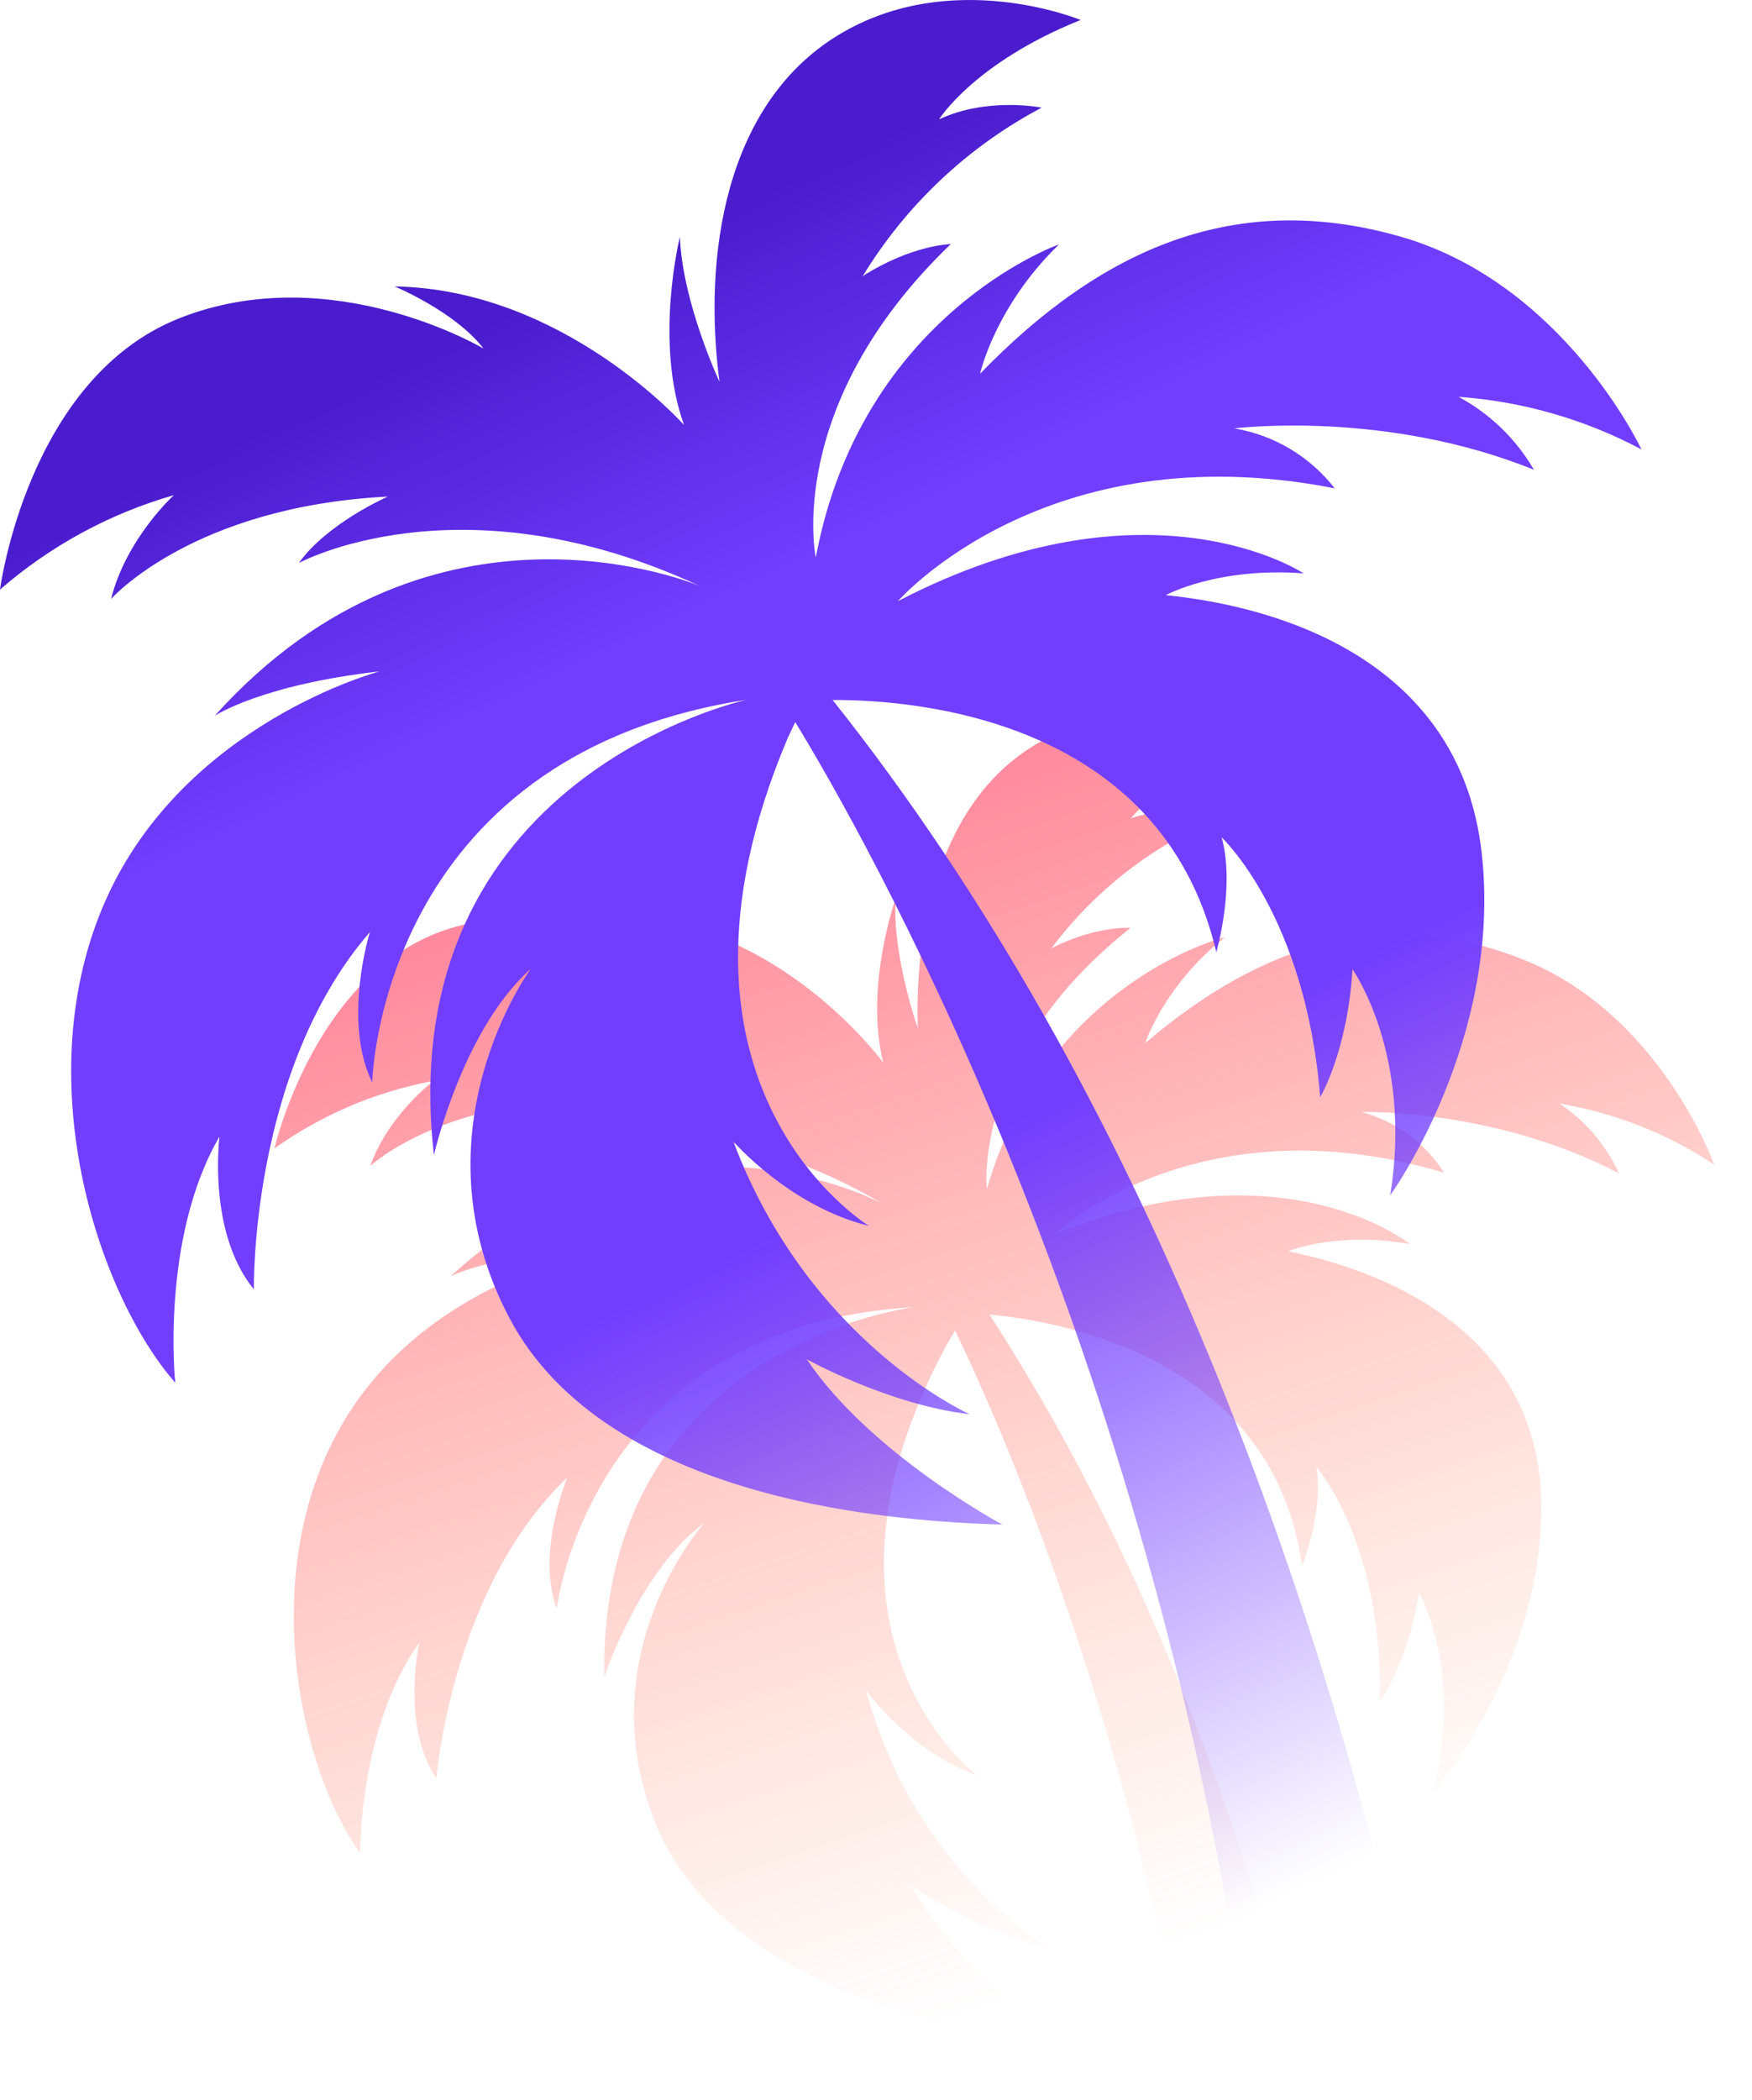 <?xml version="1.0" encoding="UTF-8"?> <svg xmlns="http://www.w3.org/2000/svg" width="610" height="731" viewBox="0 0 610 731" fill="none"><path opacity="0.6" d="M210.401 583.725C208.533 467.931 318.411 455.018 318.411 455.018C205.303 461.424 193.852 559.911 193.852 559.911C186.516 540.413 197.551 514.316 197.551 514.316C157.152 552.746 151.94 619.097 151.94 619.097C139.444 600.424 146.004 571.81 146.004 571.81C125.042 601.033 125.383 645.08 125.383 645.08C104.21 615.446 89.448 547.945 118.555 496.746C147.662 445.547 208.107 435.66 208.107 435.66C171.902 436.26 156.88 444.284 156.88 444.284C230.439 376.799 307.618 419.201 307.618 419.201C238.439 378.519 186.845 400.474 186.845 400.474C196.641 389.206 215.757 382.966 215.757 382.966C156.216 380.25 128.915 405.877 128.915 405.877C135.278 388.002 150.979 376.266 150.979 376.266C131.018 379.96 112.102 387.981 95.557 399.767C95.557 399.767 110.059 336.593 157.877 322.844C205.696 309.095 249.077 340.953 249.077 340.953C241.491 328.862 223.972 319.528 223.972 319.528C275.062 325.344 307.563 369.968 307.563 369.968C300.858 343.796 311.815 312.888 311.815 312.888C310.66 332.896 319.563 357.923 319.563 357.923C318.203 319.446 329.297 274.098 365.597 256.467C401.897 238.836 439.545 258.942 439.545 258.942C406.075 268.753 393.771 284.876 393.771 284.876C409.204 279.437 425.174 284.355 425.174 284.355C401.71 293.996 381.281 309.81 366.049 330.124C381.809 322.089 393.649 323.003 393.649 323.003C338.187 366.866 343.581 413.936 343.581 413.936C364.553 341.506 426.423 326.271 426.423 326.271C405.171 343.221 398.727 363.118 398.727 363.118C439.374 328.558 481.59 314.92 529.865 333.834C578.141 352.748 596.826 405.422 596.826 405.422C580.558 394.639 562.215 387.389 542.977 384.136C551.982 390.166 559.143 398.577 563.665 408.437C520.247 385.747 474.144 387.128 474.144 387.128C485.988 390.316 496.205 397.842 502.774 408.216C416.874 382.533 367.202 429.564 367.202 429.564C447.25 397.431 490.875 433.057 490.875 433.057C464.972 428.558 448.48 435.609 448.48 435.609C485.5 443.004 535.68 465.583 536.604 522.864C537.528 580.145 498.874 623.913 498.874 623.913C509.881 581.836 494.063 554.374 494.063 554.374C490.156 579.083 480.527 592.18 480.527 592.18C481.476 536.716 458.301 510.609 458.301 510.609C461.009 525.966 453.324 545.193 453.324 545.193C443.502 472.926 369.636 459.928 344.502 457.594C389.145 526.473 420.488 602.893 442.453 677.885C442.453 677.885 407.555 690.725 409.595 700.557C384.319 575.985 345.086 489.052 332.528 463.192L329.765 467.842C274.818 569.177 340.104 617.922 340.104 617.922C316.601 609.686 301.497 588.374 301.497 588.374C318.506 651.549 365.057 677.885 365.057 677.885C340.989 672.74 317.356 656.497 317.356 656.497C333.839 687.028 371.762 712.275 371.762 712.275C341.565 708.463 252.779 694.533 228.451 635.176C204.123 575.819 245.207 530.163 245.207 530.163C222.716 546.555 210.401 583.725 210.401 583.725Z" fill="url(#paint0_linear_7081_13)"></path><path d="M151.075 402.095C136.182 270.423 259.898 243.611 259.898 243.611C131.787 263.369 129.603 376.797 129.603 376.797C119.098 355.398 128.789 324.462 128.789 324.462C87.015 372.68 88.394 448.821 88.394 448.821C72.103 428.931 76.42 395.621 76.42 395.621C55.768 431.212 61.012 481.34 61.012 481.34C33.632 449.922 9.379 374.673 36.884 313.155C64.389 251.638 132.14 233.717 132.14 233.717C90.972 238.39 74.748 249.183 74.748 249.183C151.084 164.22 243.657 204.008 243.657 204.008C160.384 165.298 104.045 195.987 104.045 195.987C113.959 182.075 135.042 172.861 135.042 172.861C66.932 176.329 38.664 208.524 38.664 208.524C43.941 187.465 60.528 172.369 60.528 172.369C38.202 178.776 17.543 189.995 0 205.241C0 205.241 9.551 131.694 62.496 110.767C115.44 89.839 168.358 121.342 168.358 121.342C158.386 108.408 137.404 99.707 137.404 99.707C196.232 100.701 238.166 147.943 238.166 147.943C227.645 118.875 236.717 82.466 236.717 82.466C237.607 105.381 250.506 132.902 250.506 132.902C244.715 89.231 252.351 36.362 291.749 12.283C331.147 -11.797 376.241 6.954 376.241 6.954C339.203 21.815 326.968 41.533 326.968 41.533C343.945 33.638 362.674 37.479 362.674 37.479C337.014 51.045 315.492 71.306 300.384 96.121C317.447 85.233 331.032 84.969 331.032 84.969C272.702 141.035 284.035 194.049 284.035 194.049C299.934 109.248 368.718 85.08 368.718 85.08C346.383 106.726 341.237 130.096 341.237 130.096C383.721 86.258 430.296 66.074 487.362 82.296C544.428 98.517 571.516 156.449 571.516 156.449C551.799 145.961 530.109 139.724 507.841 138.14C518.761 144.015 527.844 152.805 534.08 163.536C482.131 142.479 429.777 149.131 429.777 149.131C443.618 151.458 456.083 158.903 464.709 169.994C364.046 150.209 312.659 209.245 312.659 209.245C400.283 163.829 453.895 199.596 453.895 199.596C423.899 197.327 405.893 207.174 405.893 207.174C448.87 211.517 508.509 231.703 515.877 296.838C523.244 361.974 484.047 416.08 484.047 416.08C491.943 366.946 470.9 337.413 470.9 337.413C469.175 365.983 459.653 381.961 459.653 381.961C454.619 318.689 425.347 291.509 425.347 291.509C430.123 308.701 423.491 331.445 423.491 331.445C404.338 250.223 318.779 243.558 289.897 243.669C400.134 382.373 459.429 556.855 491.122 695.641C487.362 679.561 432.423 695.641 432.423 695.641C396.472 458.461 300.744 290.421 276.877 251.365L274.242 256.965C222.836 378.429 302.564 426.751 302.564 426.751C274.888 419.961 255.337 397.352 255.337 397.352C281.673 467.428 337.593 492.293 337.593 492.293C309.614 489.085 280.909 473.19 280.909 473.19C303.047 506.145 349.02 530.72 349.02 530.72C314.209 529.706 211.556 523.625 177.305 458.704C143.054 393.783 184.811 337.258 184.811 337.258C161.003 358.405 151.075 402.095 151.075 402.095Z" fill="url(#paint1_linear_7081_13)"></path><defs><linearGradient id="paint0_linear_7081_13" x1="361.42" y1="245.278" x2="495.131" y2="647.976" gradientUnits="userSpaceOnUse"><stop stop-color="#FF3358"></stop><stop offset="1" stop-color="#FF7038" stop-opacity="0"></stop></linearGradient><linearGradient id="paint1_linear_7081_13" x1="285.758" y1="-1.24755e-05" x2="623.571" y2="712.364" gradientUnits="userSpaceOnUse"><stop stop-color="#4A1CCD"></stop><stop offset="0.065" stop-color="#4A1CCD"></stop><stop offset="0.22" stop-color="#713EFF"></stop><stop offset="0.484" stop-color="#713EFF"></stop><stop offset="0.844" stop-color="#713EFF" stop-opacity="0"></stop></linearGradient></defs></svg> 
